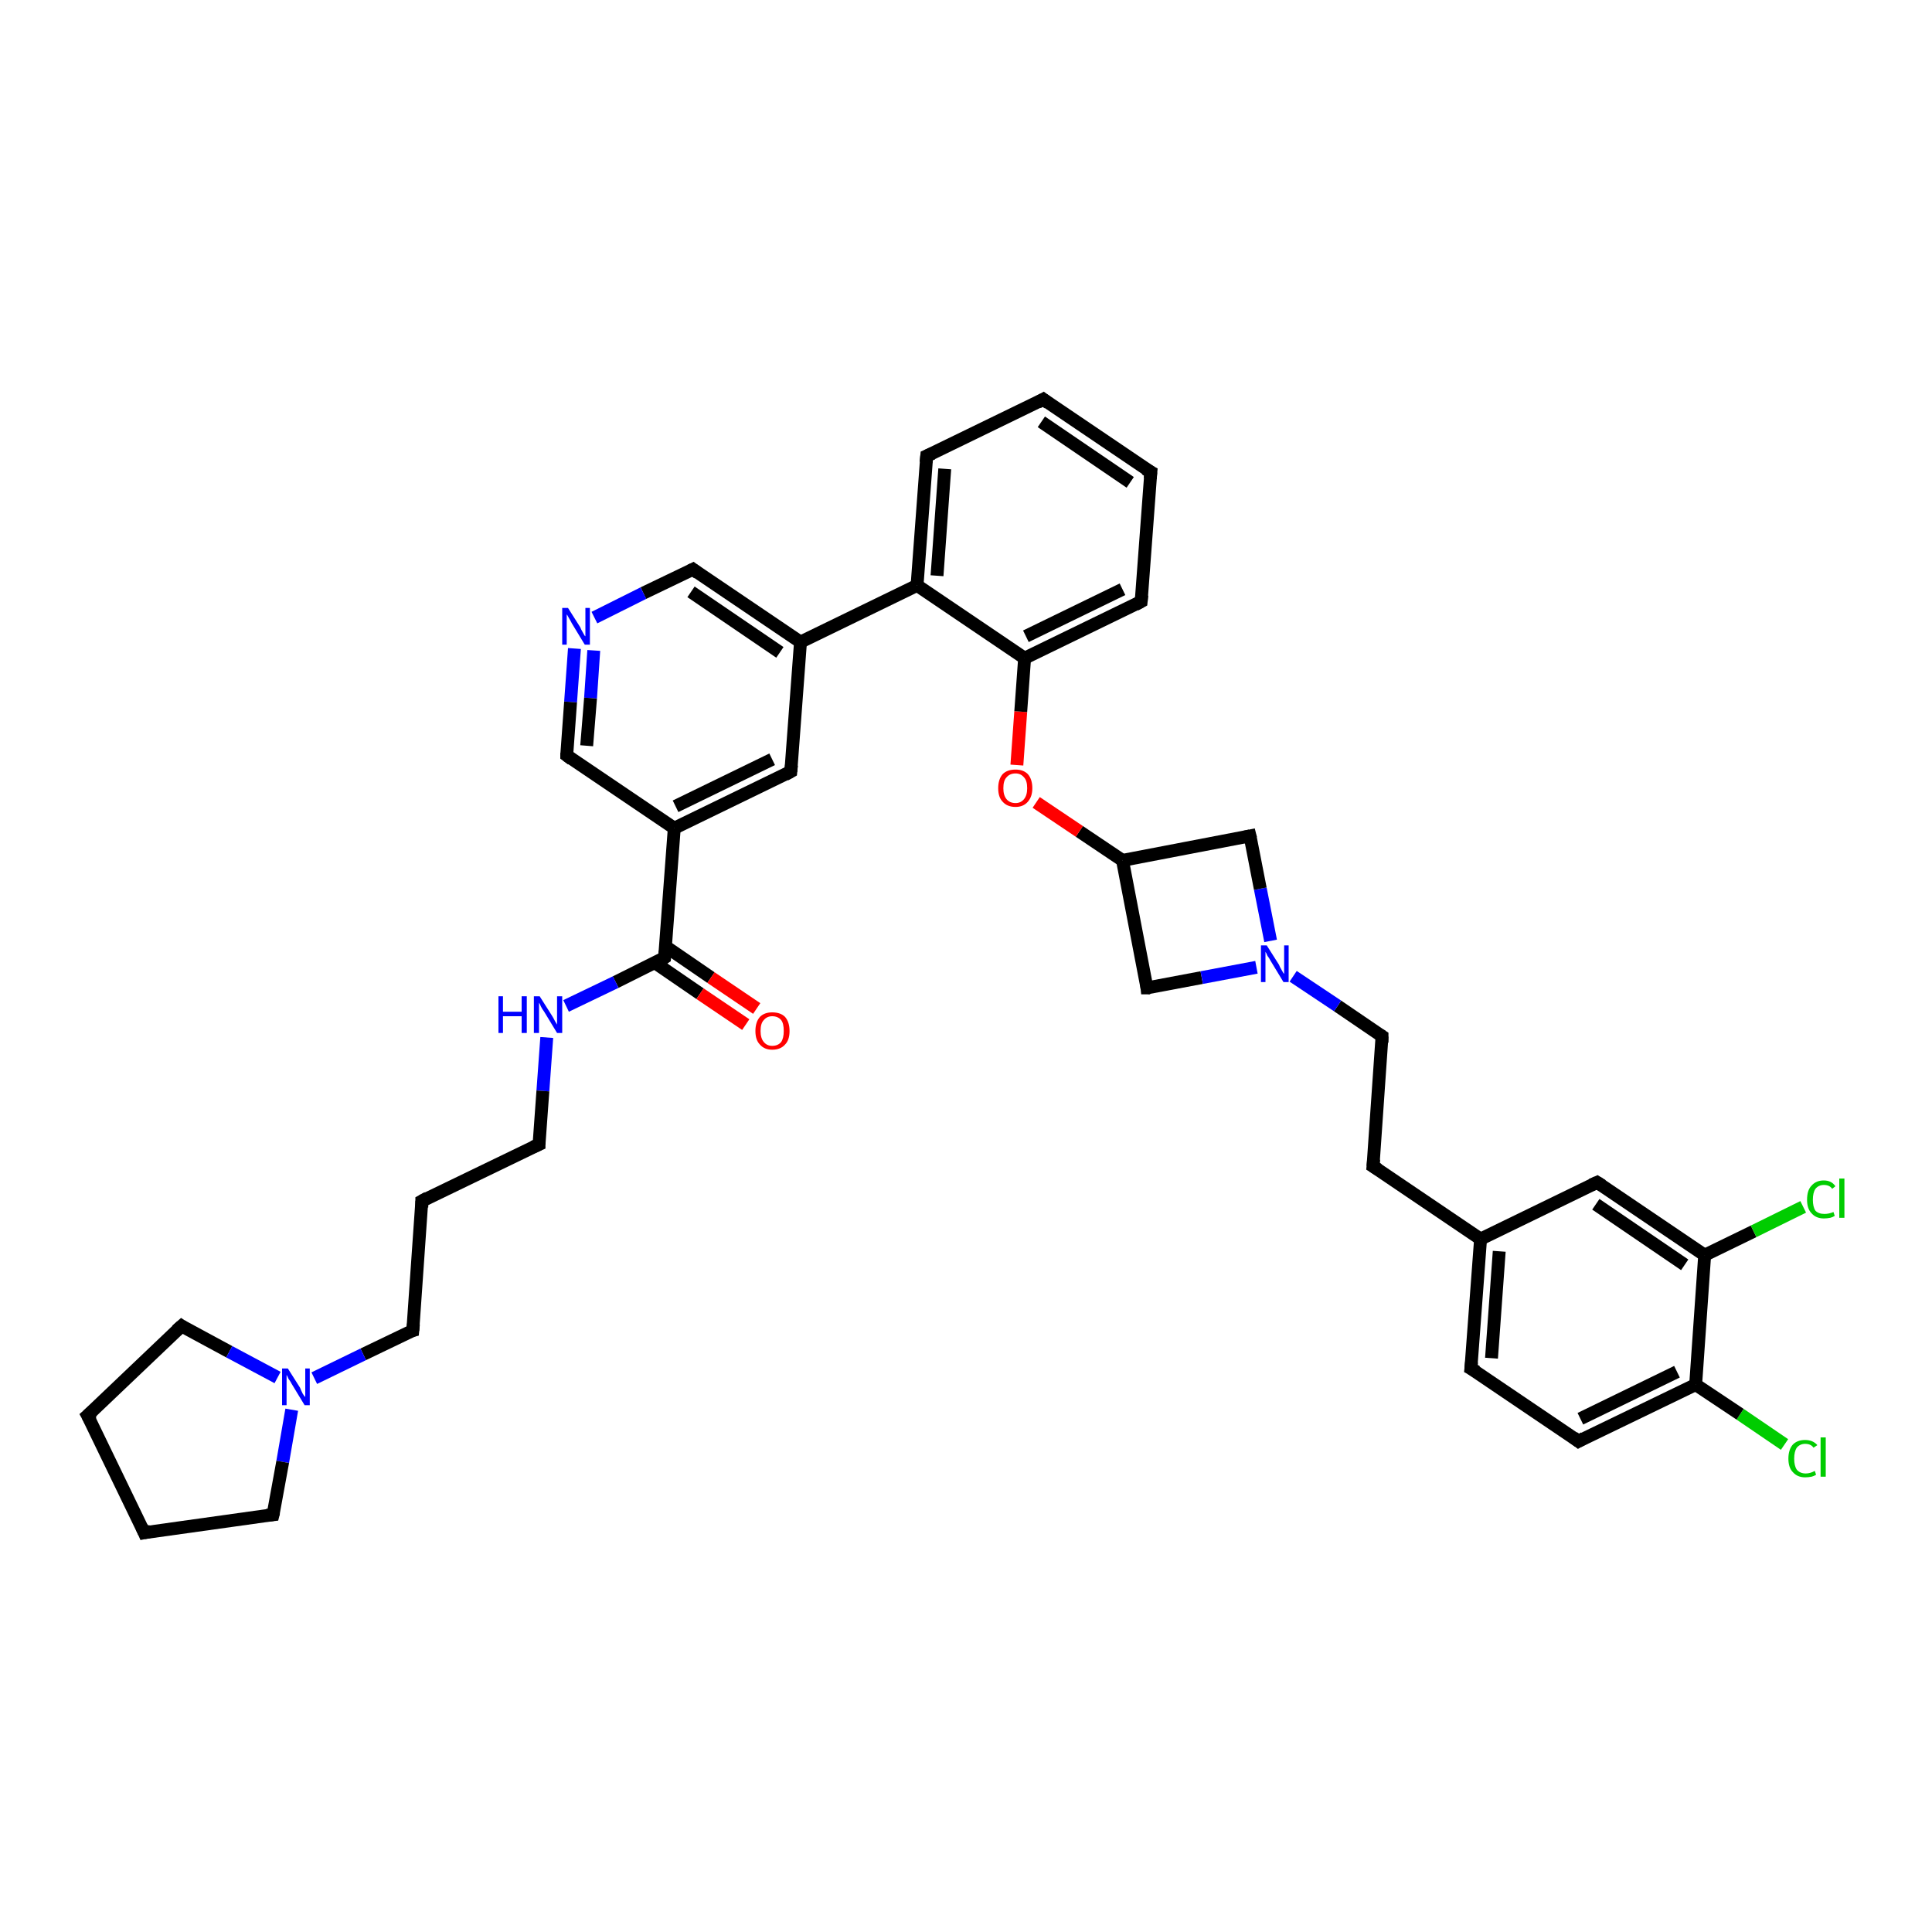 <?xml version='1.0' encoding='iso-8859-1'?>
<svg version='1.1' baseProfile='full'
              xmlns='http://www.w3.org/2000/svg'
                      xmlns:rdkit='http://www.rdkit.org/xml'
                      xmlns:xlink='http://www.w3.org/1999/xlink'
                  xml:space='preserve'
width='300px' height='300px' viewBox='0 0 300 300'>
<!-- END OF HEADER -->
<rect style='opacity:1.0;fill:#FFFFFF;stroke:none' width='300.0' height='300.0' x='0.0' y='0.0'> </rect>
<path class='bond-0 atom-0 atom-1' d='M 277.1,224.3 L 270.2,219.6' style='fill:none;fill-rule:evenodd;stroke:#00CC00;stroke-width:2.0px;stroke-linecap:butt;stroke-linejoin:miter;stroke-opacity:1' />
<path class='bond-0 atom-0 atom-1' d='M 270.2,219.6 L 263.3,215.0' style='fill:none;fill-rule:evenodd;stroke:#000000;stroke-width:2.0px;stroke-linecap:butt;stroke-linejoin:miter;stroke-opacity:1' />
<path class='bond-1 atom-1 atom-2' d='M 263.3,215.0 L 245.1,223.8' style='fill:none;fill-rule:evenodd;stroke:#000000;stroke-width:2.0px;stroke-linecap:butt;stroke-linejoin:miter;stroke-opacity:1' />
<path class='bond-1 atom-1 atom-2' d='M 260.4,213.0 L 245.4,220.3' style='fill:none;fill-rule:evenodd;stroke:#000000;stroke-width:2.0px;stroke-linecap:butt;stroke-linejoin:miter;stroke-opacity:1' />
<path class='bond-2 atom-2 atom-3' d='M 245.1,223.8 L 228.4,212.5' style='fill:none;fill-rule:evenodd;stroke:#000000;stroke-width:2.0px;stroke-linecap:butt;stroke-linejoin:miter;stroke-opacity:1' />
<path class='bond-3 atom-3 atom-4' d='M 228.4,212.5 L 229.9,192.4' style='fill:none;fill-rule:evenodd;stroke:#000000;stroke-width:2.0px;stroke-linecap:butt;stroke-linejoin:miter;stroke-opacity:1' />
<path class='bond-3 atom-3 atom-4' d='M 231.6,210.9 L 232.8,194.3' style='fill:none;fill-rule:evenodd;stroke:#000000;stroke-width:2.0px;stroke-linecap:butt;stroke-linejoin:miter;stroke-opacity:1' />
<path class='bond-4 atom-4 atom-5' d='M 229.9,192.4 L 213.2,181.1' style='fill:none;fill-rule:evenodd;stroke:#000000;stroke-width:2.0px;stroke-linecap:butt;stroke-linejoin:miter;stroke-opacity:1' />
<path class='bond-5 atom-5 atom-6' d='M 213.2,181.1 L 214.6,160.9' style='fill:none;fill-rule:evenodd;stroke:#000000;stroke-width:2.0px;stroke-linecap:butt;stroke-linejoin:miter;stroke-opacity:1' />
<path class='bond-6 atom-6 atom-7' d='M 214.6,160.9 L 207.7,156.2' style='fill:none;fill-rule:evenodd;stroke:#000000;stroke-width:2.0px;stroke-linecap:butt;stroke-linejoin:miter;stroke-opacity:1' />
<path class='bond-6 atom-6 atom-7' d='M 207.7,156.2 L 200.8,151.6' style='fill:none;fill-rule:evenodd;stroke:#0000FF;stroke-width:2.0px;stroke-linecap:butt;stroke-linejoin:miter;stroke-opacity:1' />
<path class='bond-7 atom-7 atom-8' d='M 197.3,146.1 L 195.7,138.0' style='fill:none;fill-rule:evenodd;stroke:#0000FF;stroke-width:2.0px;stroke-linecap:butt;stroke-linejoin:miter;stroke-opacity:1' />
<path class='bond-7 atom-7 atom-8' d='M 195.7,138.0 L 194.1,129.8' style='fill:none;fill-rule:evenodd;stroke:#000000;stroke-width:2.0px;stroke-linecap:butt;stroke-linejoin:miter;stroke-opacity:1' />
<path class='bond-8 atom-8 atom-9' d='M 194.1,129.8 L 174.3,133.6' style='fill:none;fill-rule:evenodd;stroke:#000000;stroke-width:2.0px;stroke-linecap:butt;stroke-linejoin:miter;stroke-opacity:1' />
<path class='bond-9 atom-9 atom-10' d='M 174.3,133.6 L 178.1,153.4' style='fill:none;fill-rule:evenodd;stroke:#000000;stroke-width:2.0px;stroke-linecap:butt;stroke-linejoin:miter;stroke-opacity:1' />
<path class='bond-10 atom-9 atom-11' d='M 174.3,133.6 L 167.6,129.1' style='fill:none;fill-rule:evenodd;stroke:#000000;stroke-width:2.0px;stroke-linecap:butt;stroke-linejoin:miter;stroke-opacity:1' />
<path class='bond-10 atom-9 atom-11' d='M 167.6,129.1 L 160.9,124.6' style='fill:none;fill-rule:evenodd;stroke:#FF0000;stroke-width:2.0px;stroke-linecap:butt;stroke-linejoin:miter;stroke-opacity:1' />
<path class='bond-11 atom-11 atom-12' d='M 157.9,118.8 L 158.5,110.5' style='fill:none;fill-rule:evenodd;stroke:#FF0000;stroke-width:2.0px;stroke-linecap:butt;stroke-linejoin:miter;stroke-opacity:1' />
<path class='bond-11 atom-11 atom-12' d='M 158.5,110.5 L 159.1,102.2' style='fill:none;fill-rule:evenodd;stroke:#000000;stroke-width:2.0px;stroke-linecap:butt;stroke-linejoin:miter;stroke-opacity:1' />
<path class='bond-12 atom-12 atom-13' d='M 159.1,102.2 L 177.2,93.4' style='fill:none;fill-rule:evenodd;stroke:#000000;stroke-width:2.0px;stroke-linecap:butt;stroke-linejoin:miter;stroke-opacity:1' />
<path class='bond-12 atom-12 atom-13' d='M 159.3,98.8 L 174.3,91.5' style='fill:none;fill-rule:evenodd;stroke:#000000;stroke-width:2.0px;stroke-linecap:butt;stroke-linejoin:miter;stroke-opacity:1' />
<path class='bond-13 atom-13 atom-14' d='M 177.2,93.4 L 178.7,73.3' style='fill:none;fill-rule:evenodd;stroke:#000000;stroke-width:2.0px;stroke-linecap:butt;stroke-linejoin:miter;stroke-opacity:1' />
<path class='bond-14 atom-14 atom-15' d='M 178.7,73.3 L 162.0,62.0' style='fill:none;fill-rule:evenodd;stroke:#000000;stroke-width:2.0px;stroke-linecap:butt;stroke-linejoin:miter;stroke-opacity:1' />
<path class='bond-14 atom-14 atom-15' d='M 175.5,74.9 L 161.7,65.5' style='fill:none;fill-rule:evenodd;stroke:#000000;stroke-width:2.0px;stroke-linecap:butt;stroke-linejoin:miter;stroke-opacity:1' />
<path class='bond-15 atom-15 atom-16' d='M 162.0,62.0 L 143.9,70.8' style='fill:none;fill-rule:evenodd;stroke:#000000;stroke-width:2.0px;stroke-linecap:butt;stroke-linejoin:miter;stroke-opacity:1' />
<path class='bond-16 atom-16 atom-17' d='M 143.9,70.8 L 142.4,90.9' style='fill:none;fill-rule:evenodd;stroke:#000000;stroke-width:2.0px;stroke-linecap:butt;stroke-linejoin:miter;stroke-opacity:1' />
<path class='bond-16 atom-16 atom-17' d='M 146.7,72.8 L 145.5,89.4' style='fill:none;fill-rule:evenodd;stroke:#000000;stroke-width:2.0px;stroke-linecap:butt;stroke-linejoin:miter;stroke-opacity:1' />
<path class='bond-17 atom-17 atom-18' d='M 142.4,90.9 L 124.3,99.7' style='fill:none;fill-rule:evenodd;stroke:#000000;stroke-width:2.0px;stroke-linecap:butt;stroke-linejoin:miter;stroke-opacity:1' />
<path class='bond-18 atom-18 atom-19' d='M 124.3,99.7 L 107.6,88.4' style='fill:none;fill-rule:evenodd;stroke:#000000;stroke-width:2.0px;stroke-linecap:butt;stroke-linejoin:miter;stroke-opacity:1' />
<path class='bond-18 atom-18 atom-19' d='M 121.1,101.3 L 107.3,91.9' style='fill:none;fill-rule:evenodd;stroke:#000000;stroke-width:2.0px;stroke-linecap:butt;stroke-linejoin:miter;stroke-opacity:1' />
<path class='bond-19 atom-19 atom-20' d='M 107.6,88.4 L 99.9,92.1' style='fill:none;fill-rule:evenodd;stroke:#000000;stroke-width:2.0px;stroke-linecap:butt;stroke-linejoin:miter;stroke-opacity:1' />
<path class='bond-19 atom-19 atom-20' d='M 99.9,92.1 L 92.3,95.9' style='fill:none;fill-rule:evenodd;stroke:#0000FF;stroke-width:2.0px;stroke-linecap:butt;stroke-linejoin:miter;stroke-opacity:1' />
<path class='bond-20 atom-20 atom-21' d='M 89.2,100.7 L 88.6,109.0' style='fill:none;fill-rule:evenodd;stroke:#0000FF;stroke-width:2.0px;stroke-linecap:butt;stroke-linejoin:miter;stroke-opacity:1' />
<path class='bond-20 atom-20 atom-21' d='M 88.6,109.0 L 88.0,117.3' style='fill:none;fill-rule:evenodd;stroke:#000000;stroke-width:2.0px;stroke-linecap:butt;stroke-linejoin:miter;stroke-opacity:1' />
<path class='bond-20 atom-20 atom-21' d='M 92.2,101.0 L 91.7,108.4' style='fill:none;fill-rule:evenodd;stroke:#0000FF;stroke-width:2.0px;stroke-linecap:butt;stroke-linejoin:miter;stroke-opacity:1' />
<path class='bond-20 atom-20 atom-21' d='M 91.7,108.4 L 91.1,115.8' style='fill:none;fill-rule:evenodd;stroke:#000000;stroke-width:2.0px;stroke-linecap:butt;stroke-linejoin:miter;stroke-opacity:1' />
<path class='bond-21 atom-21 atom-22' d='M 88.0,117.3 L 104.7,128.6' style='fill:none;fill-rule:evenodd;stroke:#000000;stroke-width:2.0px;stroke-linecap:butt;stroke-linejoin:miter;stroke-opacity:1' />
<path class='bond-22 atom-22 atom-23' d='M 104.7,128.6 L 122.8,119.8' style='fill:none;fill-rule:evenodd;stroke:#000000;stroke-width:2.0px;stroke-linecap:butt;stroke-linejoin:miter;stroke-opacity:1' />
<path class='bond-22 atom-22 atom-23' d='M 104.9,125.2 L 119.9,117.9' style='fill:none;fill-rule:evenodd;stroke:#000000;stroke-width:2.0px;stroke-linecap:butt;stroke-linejoin:miter;stroke-opacity:1' />
<path class='bond-23 atom-22 atom-24' d='M 104.7,128.6 L 103.2,148.7' style='fill:none;fill-rule:evenodd;stroke:#000000;stroke-width:2.0px;stroke-linecap:butt;stroke-linejoin:miter;stroke-opacity:1' />
<path class='bond-24 atom-24 atom-25' d='M 101.7,149.5 L 108.7,154.3' style='fill:none;fill-rule:evenodd;stroke:#000000;stroke-width:2.0px;stroke-linecap:butt;stroke-linejoin:miter;stroke-opacity:1' />
<path class='bond-24 atom-24 atom-25' d='M 108.7,154.3 L 115.8,159.1' style='fill:none;fill-rule:evenodd;stroke:#FF0000;stroke-width:2.0px;stroke-linecap:butt;stroke-linejoin:miter;stroke-opacity:1' />
<path class='bond-24 atom-24 atom-25' d='M 103.4,147.0 L 110.4,151.8' style='fill:none;fill-rule:evenodd;stroke:#000000;stroke-width:2.0px;stroke-linecap:butt;stroke-linejoin:miter;stroke-opacity:1' />
<path class='bond-24 atom-24 atom-25' d='M 110.4,151.8 L 117.5,156.6' style='fill:none;fill-rule:evenodd;stroke:#FF0000;stroke-width:2.0px;stroke-linecap:butt;stroke-linejoin:miter;stroke-opacity:1' />
<path class='bond-25 atom-24 atom-26' d='M 103.2,148.7 L 95.6,152.5' style='fill:none;fill-rule:evenodd;stroke:#000000;stroke-width:2.0px;stroke-linecap:butt;stroke-linejoin:miter;stroke-opacity:1' />
<path class='bond-25 atom-24 atom-26' d='M 95.6,152.5 L 87.9,156.2' style='fill:none;fill-rule:evenodd;stroke:#0000FF;stroke-width:2.0px;stroke-linecap:butt;stroke-linejoin:miter;stroke-opacity:1' />
<path class='bond-26 atom-26 atom-27' d='M 84.9,161.1 L 84.3,169.4' style='fill:none;fill-rule:evenodd;stroke:#0000FF;stroke-width:2.0px;stroke-linecap:butt;stroke-linejoin:miter;stroke-opacity:1' />
<path class='bond-26 atom-26 atom-27' d='M 84.3,169.4 L 83.7,177.7' style='fill:none;fill-rule:evenodd;stroke:#000000;stroke-width:2.0px;stroke-linecap:butt;stroke-linejoin:miter;stroke-opacity:1' />
<path class='bond-27 atom-27 atom-28' d='M 83.7,177.7 L 65.5,186.5' style='fill:none;fill-rule:evenodd;stroke:#000000;stroke-width:2.0px;stroke-linecap:butt;stroke-linejoin:miter;stroke-opacity:1' />
<path class='bond-28 atom-28 atom-29' d='M 65.5,186.5 L 64.1,206.6' style='fill:none;fill-rule:evenodd;stroke:#000000;stroke-width:2.0px;stroke-linecap:butt;stroke-linejoin:miter;stroke-opacity:1' />
<path class='bond-29 atom-29 atom-30' d='M 64.1,206.6 L 56.4,210.3' style='fill:none;fill-rule:evenodd;stroke:#000000;stroke-width:2.0px;stroke-linecap:butt;stroke-linejoin:miter;stroke-opacity:1' />
<path class='bond-29 atom-29 atom-30' d='M 56.4,210.3 L 48.8,214.0' style='fill:none;fill-rule:evenodd;stroke:#0000FF;stroke-width:2.0px;stroke-linecap:butt;stroke-linejoin:miter;stroke-opacity:1' />
<path class='bond-30 atom-30 atom-31' d='M 45.3,218.9 L 43.9,227.0' style='fill:none;fill-rule:evenodd;stroke:#0000FF;stroke-width:2.0px;stroke-linecap:butt;stroke-linejoin:miter;stroke-opacity:1' />
<path class='bond-30 atom-30 atom-31' d='M 43.9,227.0 L 42.4,235.2' style='fill:none;fill-rule:evenodd;stroke:#000000;stroke-width:2.0px;stroke-linecap:butt;stroke-linejoin:miter;stroke-opacity:1' />
<path class='bond-31 atom-31 atom-32' d='M 42.4,235.2 L 22.4,238.0' style='fill:none;fill-rule:evenodd;stroke:#000000;stroke-width:2.0px;stroke-linecap:butt;stroke-linejoin:miter;stroke-opacity:1' />
<path class='bond-32 atom-32 atom-33' d='M 22.4,238.0 L 13.6,219.8' style='fill:none;fill-rule:evenodd;stroke:#000000;stroke-width:2.0px;stroke-linecap:butt;stroke-linejoin:miter;stroke-opacity:1' />
<path class='bond-33 atom-33 atom-34' d='M 13.6,219.8 L 28.2,205.9' style='fill:none;fill-rule:evenodd;stroke:#000000;stroke-width:2.0px;stroke-linecap:butt;stroke-linejoin:miter;stroke-opacity:1' />
<path class='bond-34 atom-4 atom-35' d='M 229.9,192.4 L 248.0,183.6' style='fill:none;fill-rule:evenodd;stroke:#000000;stroke-width:2.0px;stroke-linecap:butt;stroke-linejoin:miter;stroke-opacity:1' />
<path class='bond-35 atom-35 atom-36' d='M 248.0,183.6 L 264.7,194.9' style='fill:none;fill-rule:evenodd;stroke:#000000;stroke-width:2.0px;stroke-linecap:butt;stroke-linejoin:miter;stroke-opacity:1' />
<path class='bond-35 atom-35 atom-36' d='M 247.8,187.0 L 261.6,196.4' style='fill:none;fill-rule:evenodd;stroke:#000000;stroke-width:2.0px;stroke-linecap:butt;stroke-linejoin:miter;stroke-opacity:1' />
<path class='bond-36 atom-36 atom-37' d='M 264.7,194.9 L 272.3,191.2' style='fill:none;fill-rule:evenodd;stroke:#000000;stroke-width:2.0px;stroke-linecap:butt;stroke-linejoin:miter;stroke-opacity:1' />
<path class='bond-36 atom-36 atom-37' d='M 272.3,191.2 L 280.0,187.4' style='fill:none;fill-rule:evenodd;stroke:#00CC00;stroke-width:2.0px;stroke-linecap:butt;stroke-linejoin:miter;stroke-opacity:1' />
<path class='bond-37 atom-36 atom-1' d='M 264.7,194.9 L 263.3,215.0' style='fill:none;fill-rule:evenodd;stroke:#000000;stroke-width:2.0px;stroke-linecap:butt;stroke-linejoin:miter;stroke-opacity:1' />
<path class='bond-38 atom-10 atom-7' d='M 178.1,153.4 L 186.6,151.8' style='fill:none;fill-rule:evenodd;stroke:#000000;stroke-width:2.0px;stroke-linecap:butt;stroke-linejoin:miter;stroke-opacity:1' />
<path class='bond-38 atom-10 atom-7' d='M 186.6,151.8 L 195.1,150.2' style='fill:none;fill-rule:evenodd;stroke:#0000FF;stroke-width:2.0px;stroke-linecap:butt;stroke-linejoin:miter;stroke-opacity:1' />
<path class='bond-39 atom-17 atom-12' d='M 142.4,90.9 L 159.1,102.2' style='fill:none;fill-rule:evenodd;stroke:#000000;stroke-width:2.0px;stroke-linecap:butt;stroke-linejoin:miter;stroke-opacity:1' />
<path class='bond-40 atom-23 atom-18' d='M 122.8,119.8 L 124.3,99.7' style='fill:none;fill-rule:evenodd;stroke:#000000;stroke-width:2.0px;stroke-linecap:butt;stroke-linejoin:miter;stroke-opacity:1' />
<path class='bond-41 atom-34 atom-30' d='M 28.2,205.9 L 35.6,209.9' style='fill:none;fill-rule:evenodd;stroke:#000000;stroke-width:2.0px;stroke-linecap:butt;stroke-linejoin:miter;stroke-opacity:1' />
<path class='bond-41 atom-34 atom-30' d='M 35.6,209.9 L 43.1,213.9' style='fill:none;fill-rule:evenodd;stroke:#0000FF;stroke-width:2.0px;stroke-linecap:butt;stroke-linejoin:miter;stroke-opacity:1' />
<path d='M 246.0,223.3 L 245.1,223.8 L 244.3,223.2' style='fill:none;stroke:#000000;stroke-width:2.0px;stroke-linecap:butt;stroke-linejoin:miter;stroke-opacity:1;' />
<path d='M 229.3,213.0 L 228.4,212.5 L 228.5,211.5' style='fill:none;stroke:#000000;stroke-width:2.0px;stroke-linecap:butt;stroke-linejoin:miter;stroke-opacity:1;' />
<path d='M 214.0,181.6 L 213.2,181.1 L 213.3,180.0' style='fill:none;stroke:#000000;stroke-width:2.0px;stroke-linecap:butt;stroke-linejoin:miter;stroke-opacity:1;' />
<path d='M 214.6,161.9 L 214.6,160.9 L 214.3,160.7' style='fill:none;stroke:#000000;stroke-width:2.0px;stroke-linecap:butt;stroke-linejoin:miter;stroke-opacity:1;' />
<path d='M 194.2,130.2 L 194.1,129.8 L 193.1,130.0' style='fill:none;stroke:#000000;stroke-width:2.0px;stroke-linecap:butt;stroke-linejoin:miter;stroke-opacity:1;' />
<path d='M 178.0,152.5 L 178.1,153.4 L 178.6,153.4' style='fill:none;stroke:#000000;stroke-width:2.0px;stroke-linecap:butt;stroke-linejoin:miter;stroke-opacity:1;' />
<path d='M 176.3,93.9 L 177.2,93.4 L 177.3,92.4' style='fill:none;stroke:#000000;stroke-width:2.0px;stroke-linecap:butt;stroke-linejoin:miter;stroke-opacity:1;' />
<path d='M 178.6,74.3 L 178.7,73.3 L 177.8,72.8' style='fill:none;stroke:#000000;stroke-width:2.0px;stroke-linecap:butt;stroke-linejoin:miter;stroke-opacity:1;' />
<path d='M 162.8,62.6 L 162.0,62.0 L 161.1,62.5' style='fill:none;stroke:#000000;stroke-width:2.0px;stroke-linecap:butt;stroke-linejoin:miter;stroke-opacity:1;' />
<path d='M 144.8,70.4 L 143.9,70.8 L 143.8,71.8' style='fill:none;stroke:#000000;stroke-width:2.0px;stroke-linecap:butt;stroke-linejoin:miter;stroke-opacity:1;' />
<path d='M 108.4,89.0 L 107.6,88.4 L 107.2,88.6' style='fill:none;stroke:#000000;stroke-width:2.0px;stroke-linecap:butt;stroke-linejoin:miter;stroke-opacity:1;' />
<path d='M 88.0,116.9 L 88.0,117.3 L 88.8,117.9' style='fill:none;stroke:#000000;stroke-width:2.0px;stroke-linecap:butt;stroke-linejoin:miter;stroke-opacity:1;' />
<path d='M 121.9,120.3 L 122.8,119.8 L 122.9,118.8' style='fill:none;stroke:#000000;stroke-width:2.0px;stroke-linecap:butt;stroke-linejoin:miter;stroke-opacity:1;' />
<path d='M 103.3,147.7 L 103.2,148.7 L 102.9,148.9' style='fill:none;stroke:#000000;stroke-width:2.0px;stroke-linecap:butt;stroke-linejoin:miter;stroke-opacity:1;' />
<path d='M 83.7,177.2 L 83.7,177.7 L 82.8,178.1' style='fill:none;stroke:#000000;stroke-width:2.0px;stroke-linecap:butt;stroke-linejoin:miter;stroke-opacity:1;' />
<path d='M 66.4,186.0 L 65.5,186.5 L 65.5,187.5' style='fill:none;stroke:#000000;stroke-width:2.0px;stroke-linecap:butt;stroke-linejoin:miter;stroke-opacity:1;' />
<path d='M 64.2,205.6 L 64.1,206.6 L 63.7,206.7' style='fill:none;stroke:#000000;stroke-width:2.0px;stroke-linecap:butt;stroke-linejoin:miter;stroke-opacity:1;' />
<path d='M 42.5,234.8 L 42.4,235.2 L 41.4,235.3' style='fill:none;stroke:#000000;stroke-width:2.0px;stroke-linecap:butt;stroke-linejoin:miter;stroke-opacity:1;' />
<path d='M 23.4,237.8 L 22.4,238.0 L 22.0,237.1' style='fill:none;stroke:#000000;stroke-width:2.0px;stroke-linecap:butt;stroke-linejoin:miter;stroke-opacity:1;' />
<path d='M 14.1,220.7 L 13.6,219.8 L 14.4,219.1' style='fill:none;stroke:#000000;stroke-width:2.0px;stroke-linecap:butt;stroke-linejoin:miter;stroke-opacity:1;' />
<path d='M 27.4,206.6 L 28.2,205.9 L 28.5,206.1' style='fill:none;stroke:#000000;stroke-width:2.0px;stroke-linecap:butt;stroke-linejoin:miter;stroke-opacity:1;' />
<path d='M 247.1,184.0 L 248.0,183.6 L 248.8,184.1' style='fill:none;stroke:#000000;stroke-width:2.0px;stroke-linecap:butt;stroke-linejoin:miter;stroke-opacity:1;' />
<path class='atom-0' d='M 277.7 226.5
Q 277.7 225.1, 278.4 224.3
Q 279.1 223.6, 280.3 223.6
Q 281.5 223.6, 282.2 224.4
L 281.6 224.8
Q 281.2 224.2, 280.3 224.2
Q 279.5 224.2, 279.0 224.8
Q 278.6 225.4, 278.6 226.5
Q 278.6 227.6, 279.0 228.2
Q 279.5 228.8, 280.4 228.8
Q 281.1 228.8, 281.8 228.4
L 282.0 229.0
Q 281.7 229.2, 281.3 229.3
Q 280.8 229.4, 280.3 229.4
Q 279.1 229.4, 278.4 228.6
Q 277.7 227.9, 277.7 226.5
' fill='#00CC00'/>
<path class='atom-0' d='M 282.7 223.2
L 283.5 223.2
L 283.5 229.3
L 282.7 229.3
L 282.7 223.2
' fill='#00CC00'/>
<path class='atom-7' d='M 196.7 146.8
L 198.6 149.8
Q 198.7 150.1, 199.0 150.6
Q 199.3 151.2, 199.4 151.2
L 199.4 146.8
L 200.1 146.8
L 200.1 152.5
L 199.3 152.5
L 197.3 149.2
Q 197.1 148.8, 196.8 148.4
Q 196.6 147.9, 196.5 147.8
L 196.5 152.5
L 195.8 152.5
L 195.8 146.8
L 196.7 146.8
' fill='#0000FF'/>
<path class='atom-11' d='M 155.0 122.4
Q 155.0 121.0, 155.7 120.2
Q 156.4 119.5, 157.7 119.5
Q 158.9 119.5, 159.6 120.2
Q 160.3 121.0, 160.3 122.4
Q 160.3 123.7, 159.6 124.5
Q 158.9 125.3, 157.7 125.3
Q 156.4 125.3, 155.7 124.5
Q 155.0 123.8, 155.0 122.4
M 157.7 124.7
Q 158.5 124.7, 159.0 124.1
Q 159.5 123.5, 159.5 122.4
Q 159.5 121.2, 159.0 120.7
Q 158.5 120.1, 157.7 120.1
Q 156.8 120.1, 156.3 120.7
Q 155.8 121.2, 155.8 122.4
Q 155.8 123.5, 156.3 124.1
Q 156.8 124.7, 157.7 124.7
' fill='#FF0000'/>
<path class='atom-20' d='M 88.2 94.4
L 90.1 97.4
Q 90.2 97.7, 90.5 98.2
Q 90.8 98.8, 90.9 98.8
L 90.9 94.4
L 91.6 94.4
L 91.6 100.1
L 90.8 100.1
L 88.8 96.8
Q 88.6 96.4, 88.3 95.9
Q 88.1 95.5, 88.0 95.4
L 88.0 100.1
L 87.3 100.1
L 87.3 94.4
L 88.2 94.4
' fill='#0000FF'/>
<path class='atom-25' d='M 117.3 160.1
Q 117.3 158.7, 118.0 157.9
Q 118.7 157.2, 119.9 157.2
Q 121.2 157.2, 121.9 157.9
Q 122.6 158.7, 122.6 160.1
Q 122.6 161.5, 121.9 162.2
Q 121.2 163.0, 119.9 163.0
Q 118.7 163.0, 118.0 162.2
Q 117.3 161.5, 117.3 160.1
M 119.9 162.4
Q 120.8 162.4, 121.3 161.8
Q 121.7 161.2, 121.7 160.1
Q 121.7 158.9, 121.3 158.4
Q 120.8 157.8, 119.9 157.8
Q 119.1 157.8, 118.6 158.4
Q 118.1 158.9, 118.1 160.1
Q 118.1 161.2, 118.6 161.8
Q 119.1 162.4, 119.9 162.4
' fill='#FF0000'/>
<path class='atom-26' d='M 77.4 154.7
L 78.1 154.7
L 78.1 157.1
L 81.0 157.1
L 81.0 154.7
L 81.8 154.7
L 81.8 160.4
L 81.0 160.4
L 81.0 157.8
L 78.1 157.8
L 78.1 160.4
L 77.4 160.4
L 77.4 154.7
' fill='#0000FF'/>
<path class='atom-26' d='M 83.8 154.7
L 85.7 157.7
Q 85.9 158.0, 86.2 158.6
Q 86.5 159.1, 86.5 159.1
L 86.5 154.7
L 87.3 154.7
L 87.3 160.4
L 86.5 160.4
L 84.5 157.1
Q 84.2 156.7, 84.0 156.3
Q 83.8 155.8, 83.7 155.7
L 83.7 160.4
L 82.9 160.4
L 82.9 154.7
L 83.8 154.7
' fill='#0000FF'/>
<path class='atom-30' d='M 44.7 212.5
L 46.6 215.5
Q 46.7 215.8, 47.0 216.4
Q 47.3 216.9, 47.4 216.9
L 47.4 212.5
L 48.1 212.5
L 48.1 218.2
L 47.3 218.2
L 45.3 214.9
Q 45.1 214.5, 44.8 214.1
Q 44.6 213.6, 44.5 213.5
L 44.5 218.2
L 43.8 218.2
L 43.8 212.5
L 44.7 212.5
' fill='#0000FF'/>
<path class='atom-37' d='M 280.6 186.3
Q 280.6 184.8, 281.3 184.1
Q 282.0 183.3, 283.2 183.3
Q 284.4 183.3, 285.0 184.2
L 284.5 184.6
Q 284.1 184.0, 283.2 184.0
Q 282.4 184.0, 281.9 184.6
Q 281.5 185.2, 281.5 186.3
Q 281.5 187.4, 281.9 188.0
Q 282.4 188.5, 283.3 188.5
Q 284.0 188.5, 284.7 188.2
L 284.9 188.8
Q 284.6 189.0, 284.2 189.1
Q 283.7 189.2, 283.2 189.2
Q 282.0 189.2, 281.3 188.4
Q 280.6 187.7, 280.6 186.3
' fill='#00CC00'/>
<path class='atom-37' d='M 285.6 183.0
L 286.4 183.0
L 286.4 189.1
L 285.6 189.1
L 285.6 183.0
' fill='#00CC00'/>
</svg>
